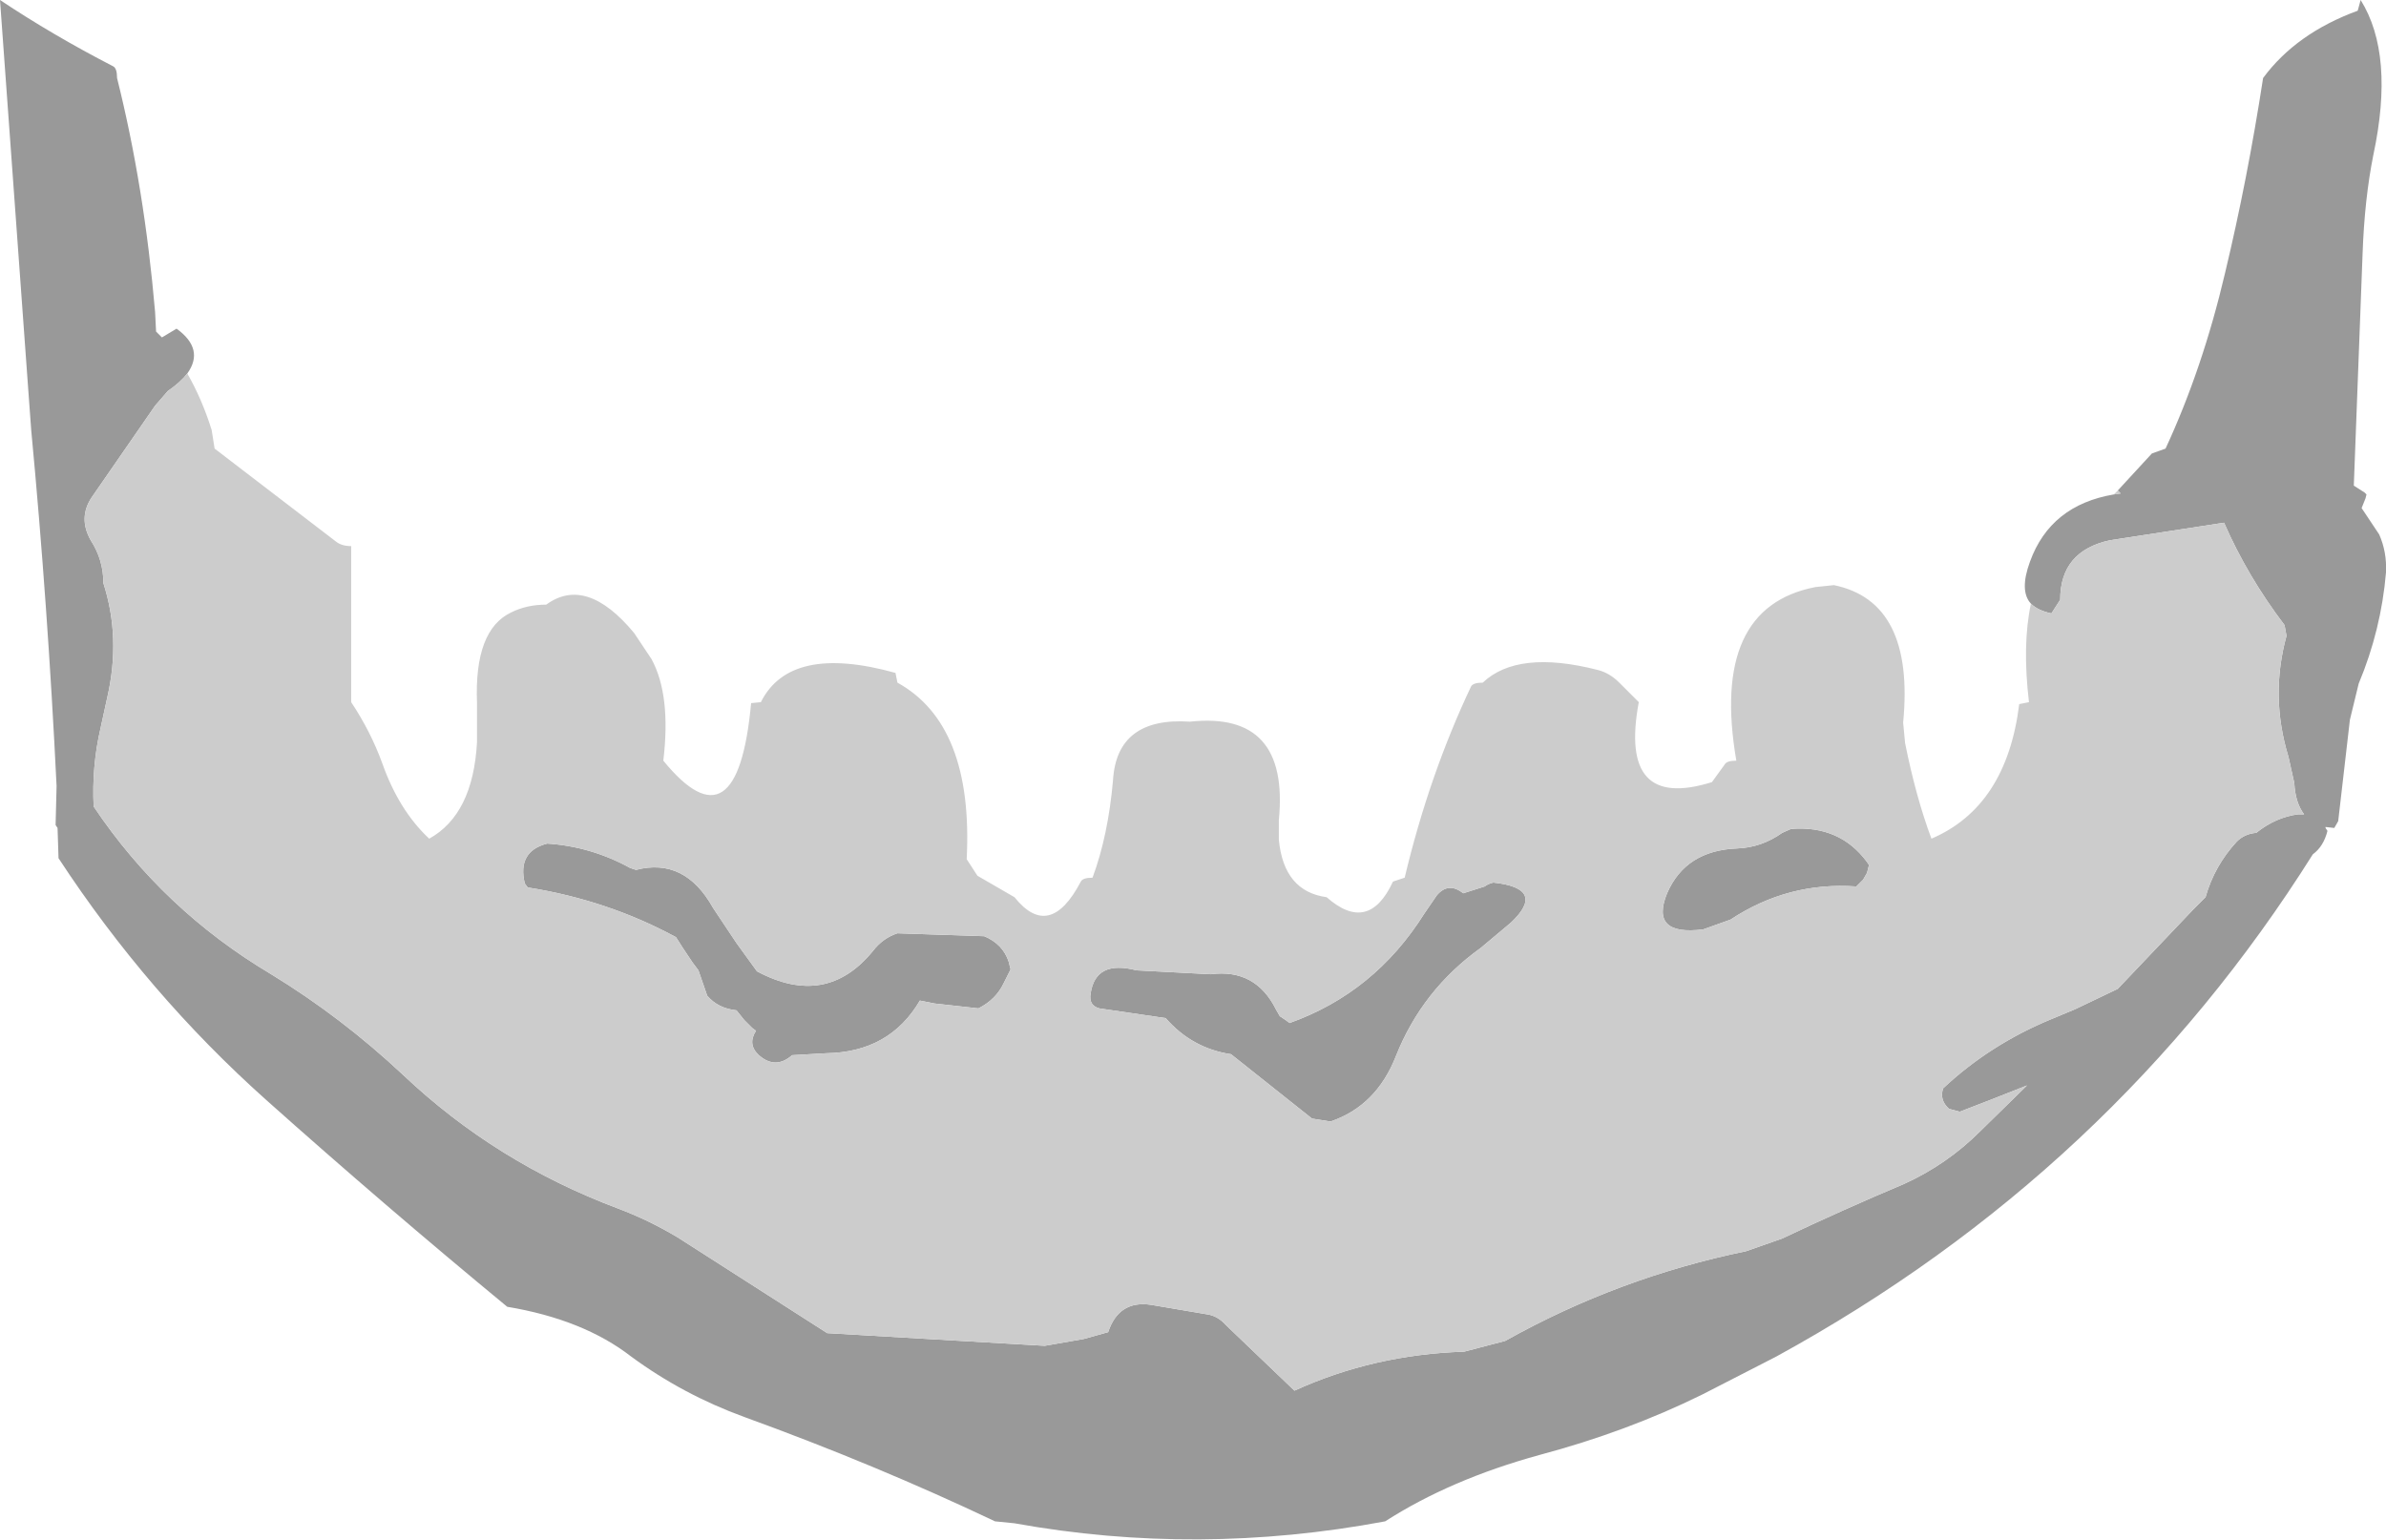 <?xml version="1.0" encoding="UTF-8" standalone="no"?>
<svg xmlns:xlink="http://www.w3.org/1999/xlink" height="78.95px" width="122.3px" xmlns="http://www.w3.org/2000/svg">
  <g transform="matrix(1.0, 0.0, 0.0, 1.0, 61.15, 39.45)">
    <path d="M47.4 -14.3 L49.15 -16.2 49.85 -16.45 Q51.75 -20.55 52.9 -25.45 54.05 -30.25 54.85 -35.45 56.55 -37.75 59.7 -38.9 L59.85 -39.45 Q61.6 -36.65 60.5 -31.5 60.05 -29.25 59.95 -26.45 L59.5 -14.55 60.05 -14.2 60.15 -14.1 60.1 -13.9 59.9 -13.4 60.8 -12.05 Q61.2 -11.15 61.15 -10.1 60.9 -7.15 59.75 -4.4 L59.3 -2.55 58.7 2.65 58.5 3.0 58.05 2.95 58.05 3.0 58.15 3.15 Q57.95 3.95 57.4 4.35 47.15 20.65 29.9 30.1 L26.1 32.05 Q22.25 33.95 17.75 35.15 13.2 36.4 9.85 38.55 0.25 40.35 -9.15 38.65 L-10.15 38.55 Q-16.25 35.65 -23.0 33.2 -26.15 32.05 -28.8 30.1 -31.25 28.2 -35.15 27.55 -41.45 22.35 -47.5 16.95 -53.6 11.5 -58.15 4.55 L-58.2 3.0 -58.3 2.85 -58.25 0.85 Q-58.7 -8.4 -59.55 -17.4 L-59.7 -19.45 -61.15 -39.45 Q-58.45 -37.65 -55.35 -36.05 -55.15 -35.95 -55.15 -35.45 -53.75 -29.85 -53.2 -23.45 L-53.15 -22.45 -52.85 -22.15 -52.1 -22.6 Q-50.65 -21.55 -51.55 -20.3 -51.9 -19.85 -52.55 -19.4 L-53.2 -18.65 -56.45 -13.95 Q-57.15 -12.9 -56.5 -11.75 -55.85 -10.75 -55.85 -9.55 -54.95 -6.75 -55.65 -3.7 L-56.0 -2.1 Q-56.45 -0.15 -56.35 1.9 -52.8 7.2 -47.25 10.5 -43.65 12.7 -40.5 15.65 -35.75 20.15 -29.5 22.5 -27.9 23.1 -26.4 24.0 L-18.75 28.9 -7.6 29.55 -5.6 29.2 -4.35 28.85 Q-3.8 27.2 -2.15 27.45 L0.8 27.95 Q1.3 28.05 1.7 28.5 L5.2 31.85 Q9.25 30.0 13.9 29.85 L16.0 29.3 Q21.8 26.05 28.35 24.7 L30.2 24.05 Q33.25 22.6 36.45 21.25 38.65 20.25 40.35 18.55 L42.75 16.2 Q41.0 16.9 39.3 17.55 L38.75 17.4 Q38.25 16.95 38.45 16.35 40.85 14.1 44.0 12.8 L45.2 12.3 47.4 11.25 51.25 7.2 51.9 6.55 Q52.35 4.95 53.5 3.7 53.9 3.3 54.5 3.25 55.5 2.45 56.65 2.3 L56.95 2.3 Q56.5 1.7 56.45 0.7 L56.15 -0.65 Q55.2 -3.75 56.05 -6.85 L55.95 -7.4 Q54.05 -9.9 52.85 -12.65 L47.0 -11.75 Q44.45 -11.2 44.45 -8.7 L44.0 -8.0 Q43.3 -8.15 42.95 -8.5 42.35 -9.15 42.9 -10.65 43.95 -13.55 47.2 -14.1 L47.55 -14.15 47.4 -14.3 M30.65 3.05 Q33.15 2.85 34.55 4.75 L34.65 4.9 34.55 5.3 34.35 5.65 34.0 6.0 Q30.5 5.75 27.55 7.7 L26.15 8.2 Q23.4 8.55 24.3 6.35 25.25 4.15 27.9 4.05 29.15 4.0 30.2 3.25 L30.65 3.05 M-15.15 8.4 L-10.7 8.55 Q-9.75 8.95 -9.45 9.85 L-9.35 10.25 -9.7 10.95 Q-10.1 11.8 -11.0 12.25 L-13.25 12.0 -14.0 11.85 Q-15.55 14.5 -18.8 14.55 L-20.55 14.65 Q-21.4 15.4 -22.25 14.65 -22.85 14.1 -22.4 13.4 L-22.6 13.25 -23.0 12.85 -23.4 12.35 Q-24.35 12.25 -24.9 11.6 L-25.35 10.3 -25.65 9.9 -26.15 9.15 -26.5 8.6 Q-30.0 6.7 -34.1 6.05 L-34.25 5.85 Q-34.65 4.2 -33.1 3.8 -30.85 3.95 -28.85 5.05 L-28.55 5.15 Q-26.05 4.5 -24.6 7.1 L-23.4 8.9 -22.35 10.35 Q-18.8 12.25 -16.4 9.3 -15.9 8.65 -15.15 8.4 M-5.25 11.5 Q-5.0 9.75 -2.9 10.3 L0.9 10.5 Q3.2 10.2 4.25 12.3 L4.45 12.65 4.75 12.85 4.95 13.0 Q9.3 11.45 11.85 7.4 L12.5 6.45 Q13.1 5.75 13.85 6.35 L14.95 6.0 Q15.15 5.85 15.4 5.8 18.15 6.1 16.3 7.85 L14.75 9.15 Q11.75 11.3 10.4 14.7 9.4 17.25 7.05 18.05 L6.1 17.9 1.95 14.6 Q-0.05 14.3 -1.4 12.75 L-4.8 12.25 Q-5.35 12.1 -5.25 11.5" fill="#999999" fill-rule="evenodd" stroke="none"/>
    <path d="M-51.55 -20.3 Q-50.8 -19.0 -50.3 -17.4 L-50.15 -16.45 -43.95 -11.7 Q-43.65 -11.45 -43.15 -11.45 L-43.15 -4.45 -43.15 -3.45 Q-42.15 -1.95 -41.55 -0.3 -40.7 2.1 -39.15 3.55 -36.9 2.3 -36.7 -1.4 L-36.7 -3.4 Q-36.85 -7.15 -34.95 -8.05 -34.15 -8.45 -33.15 -8.45 -31.1 -9.95 -28.65 -7.0 L-27.75 -5.65 Q-26.75 -3.8 -27.15 -0.45 -23.35 4.2 -22.65 -3.4 L-22.15 -3.45 Q-20.65 -6.45 -15.25 -4.95 L-15.15 -4.45 Q-11.25 -2.3 -11.6 4.6 L-11.05 5.45 -9.15 6.55 Q-7.35 8.8 -5.75 5.75 -5.65 5.55 -5.15 5.55 -4.35 3.4 -4.1 0.55 -3.9 -2.7 -0.15 -2.45 4.95 -3.0 4.4 2.6 L4.4 3.6 Q4.65 6.25 6.85 6.55 9.0 8.45 10.25 5.75 L10.85 5.55 Q12.1 0.3 14.25 -4.25 14.35 -4.45 14.85 -4.45 16.65 -6.15 20.75 -5.1 21.35 -4.95 21.85 -4.45 L22.85 -3.45 Q21.8 2.15 26.6 0.65 L27.25 -0.25 Q27.35 -0.45 27.85 -0.45 26.5 -8.3 31.9 -9.35 L32.85 -9.45 Q37.0 -8.6 36.4 -2.4 L36.5 -1.35 Q37.05 1.4 37.85 3.55 41.7 1.9 42.35 -3.35 L42.85 -3.45 Q42.5 -6.4 42.95 -8.5 43.3 -8.15 44.0 -8.0 L44.45 -8.7 Q44.45 -11.2 47.0 -11.75 L52.85 -12.65 Q54.05 -9.9 55.95 -7.4 L56.05 -6.85 Q55.2 -3.75 56.15 -0.65 L56.45 0.7 Q56.5 1.7 56.95 2.3 L56.65 2.3 Q55.5 2.45 54.5 3.25 53.9 3.3 53.5 3.7 52.35 4.95 51.9 6.55 L51.25 7.2 47.4 11.25 45.2 12.3 44.0 12.8 Q40.85 14.1 38.45 16.35 38.25 16.95 38.75 17.4 L39.3 17.55 Q41.0 16.9 42.75 16.2 L40.35 18.55 Q38.65 20.25 36.45 21.25 33.25 22.6 30.2 24.05 L28.35 24.7 Q21.8 26.05 16.0 29.3 L13.9 29.85 Q9.25 30.0 5.2 31.85 L1.7 28.5 Q1.3 28.05 0.8 27.95 L-2.15 27.45 Q-3.8 27.2 -4.35 28.85 L-5.6 29.2 -7.6 29.55 -18.75 28.9 -26.4 24.0 Q-27.9 23.1 -29.5 22.5 -35.75 20.15 -40.5 15.65 -43.65 12.7 -47.25 10.5 -52.8 7.2 -56.35 1.9 -56.45 -0.15 -56.0 -2.1 L-55.65 -3.7 Q-54.95 -6.75 -55.85 -9.55 -55.85 -10.75 -56.5 -11.75 -57.15 -12.9 -56.45 -13.95 L-53.2 -18.65 -52.55 -19.4 Q-51.9 -19.85 -51.55 -20.3 M47.2 -14.1 L47.4 -14.3 47.55 -14.15 47.2 -14.1 M-5.25 11.5 Q-5.35 12.1 -4.8 12.25 L-1.4 12.75 Q-0.05 14.3 1.95 14.6 L6.1 17.9 7.05 18.05 Q9.4 17.25 10.4 14.7 11.75 11.3 14.75 9.15 L16.3 7.85 Q18.15 6.1 15.4 5.8 15.15 5.85 14.95 6.0 L13.85 6.35 Q13.1 5.75 12.5 6.45 L11.85 7.4 Q9.3 11.45 4.95 13.0 L4.75 12.85 4.45 12.65 4.25 12.3 Q3.2 10.2 0.9 10.5 L-2.9 10.3 Q-5.0 9.75 -5.25 11.5 M-15.15 8.4 Q-15.9 8.65 -16.4 9.3 -18.8 12.25 -22.35 10.35 L-23.4 8.9 -24.6 7.1 Q-26.05 4.5 -28.55 5.15 L-28.85 5.05 Q-30.85 3.95 -33.1 3.8 -34.65 4.2 -34.25 5.85 L-34.1 6.05 Q-30.0 6.7 -26.5 8.6 L-26.15 9.15 -25.65 9.9 -25.35 10.3 -24.9 11.6 Q-24.35 12.25 -23.4 12.35 L-23.0 12.85 -22.6 13.25 -22.4 13.4 Q-22.85 14.1 -22.25 14.65 -21.4 15.4 -20.55 14.65 L-18.8 14.55 Q-15.55 14.5 -14.0 11.85 L-13.25 12.0 -11.0 12.25 Q-10.1 11.8 -9.7 10.95 L-9.35 10.25 -9.45 9.85 Q-9.75 8.95 -10.7 8.55 L-15.15 8.4 M30.65 3.05 L30.2 3.25 Q29.15 4.0 27.9 4.05 25.25 4.15 24.3 6.35 23.4 8.55 26.15 8.2 L27.55 7.7 Q30.5 5.75 34.0 6.0 L34.35 5.65 34.55 5.3 34.65 4.9 34.55 4.75 Q33.15 2.85 30.65 3.05" fill="#cccccc" fill-rule="evenodd" stroke="none"/>
  </g>
</svg>
